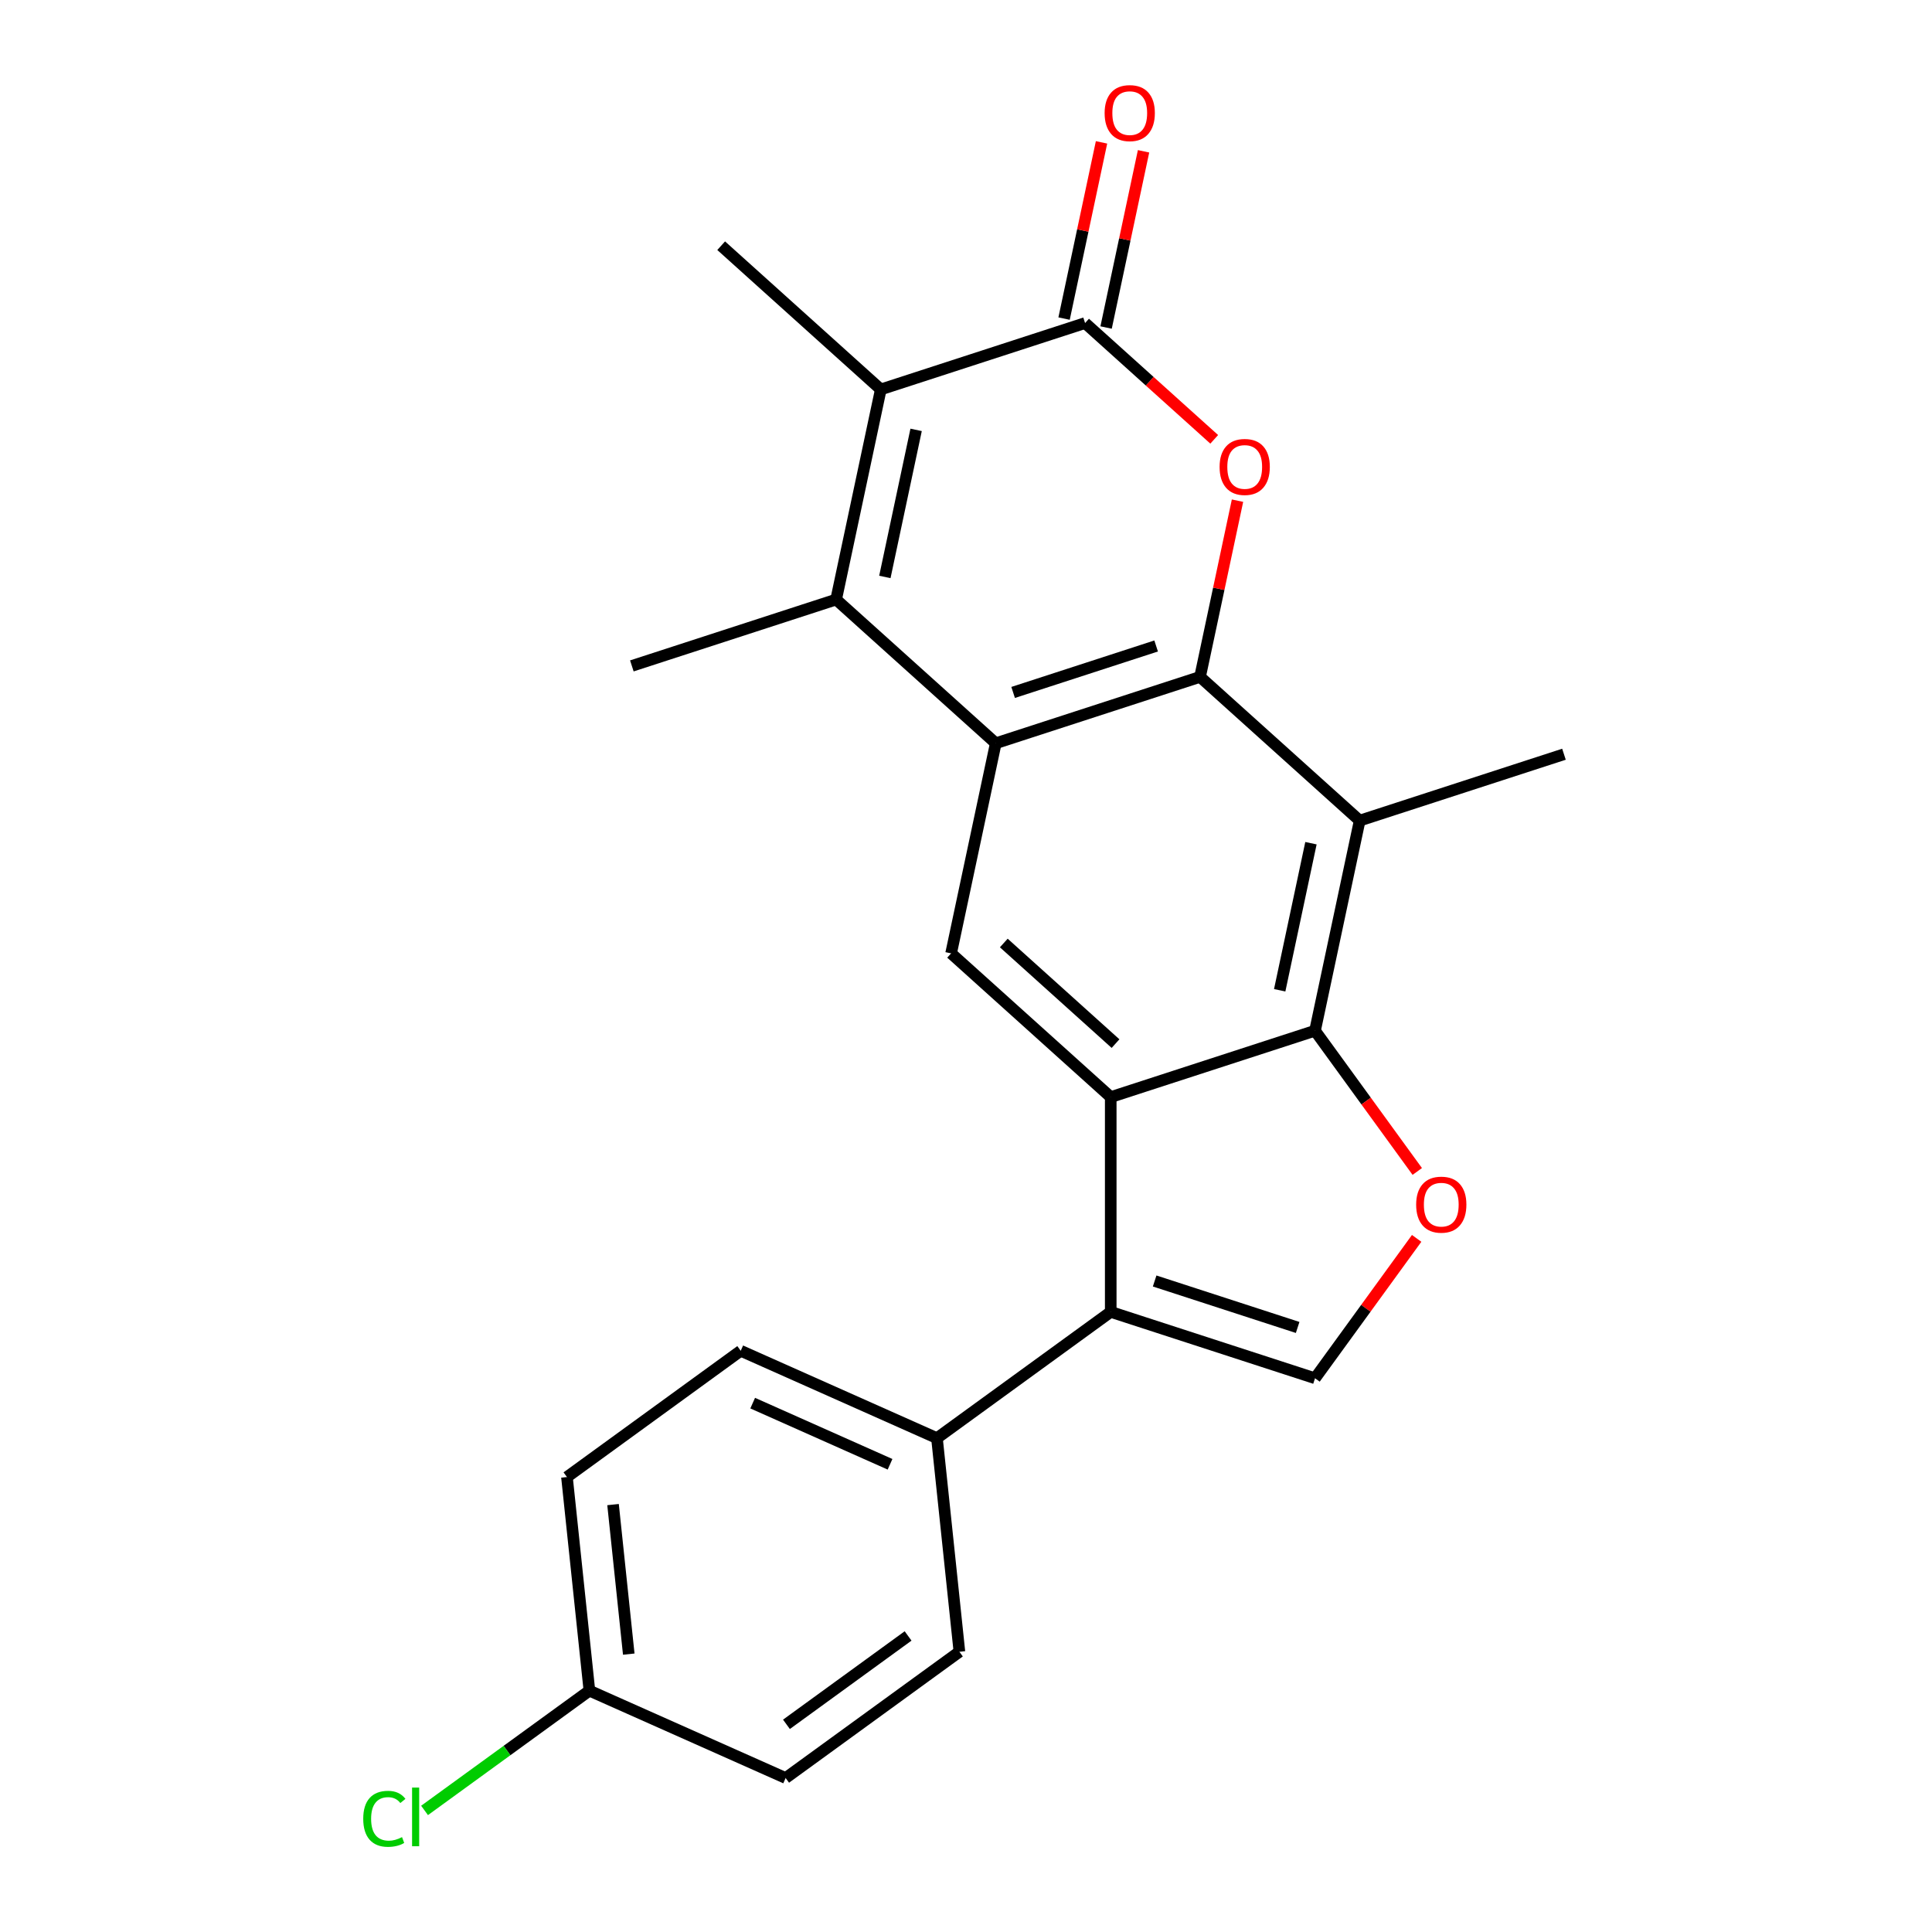 <?xml version='1.0' encoding='iso-8859-1'?>
<svg version='1.1' baseProfile='full'
              xmlns='http://www.w3.org/2000/svg'
                      xmlns:rdkit='http://www.rdkit.org/xml'
                      xmlns:xlink='http://www.w3.org/1999/xlink'
                  xml:space='preserve'
width='1000px' height='1000px' viewBox='0 0 1000 1000'>
<!-- END OF HEADER -->
<rect style='opacity:1.0;fill:#FFFFFF;stroke:none' width='1000' height='1000' x='0' y='0'> </rect>
<path class='bond-0' d='M 621.144,350.354 L 515.406,384.71' style='fill:none;fill-rule:evenodd;stroke:#000000;stroke-width:6px;stroke-linecap:butt;stroke-linejoin:miter;stroke-opacity:1' />
<path class='bond-0' d='M 598.412,334.36 L 524.396,358.409' style='fill:none;fill-rule:evenodd;stroke:#000000;stroke-width:6px;stroke-linecap:butt;stroke-linejoin:miter;stroke-opacity:1' />
<path class='bond-2' d='M 621.144,350.354 L 630.837,304.749' style='fill:none;fill-rule:evenodd;stroke:#000000;stroke-width:6px;stroke-linecap:butt;stroke-linejoin:miter;stroke-opacity:1' />
<path class='bond-2' d='M 630.837,304.749 L 640.531,259.144' style='fill:none;fill-rule:evenodd;stroke:#FF0000;stroke-width:6px;stroke-linecap:butt;stroke-linejoin:miter;stroke-opacity:1' />
<path class='bond-7' d='M 621.144,350.354 L 703.766,424.747' style='fill:none;fill-rule:evenodd;stroke:#000000;stroke-width:6px;stroke-linecap:butt;stroke-linejoin:miter;stroke-opacity:1' />
<path class='bond-3' d='M 515.406,384.71 L 432.784,310.317' style='fill:none;fill-rule:evenodd;stroke:#000000;stroke-width:6px;stroke-linecap:butt;stroke-linejoin:miter;stroke-opacity:1' />
<path class='bond-11' d='M 515.406,384.71 L 492.291,493.46' style='fill:none;fill-rule:evenodd;stroke:#000000;stroke-width:6px;stroke-linecap:butt;stroke-linejoin:miter;stroke-opacity:1' />
<path class='bond-1' d='M 574.913,567.853 L 680.651,533.497' style='fill:none;fill-rule:evenodd;stroke:#000000;stroke-width:6px;stroke-linecap:butt;stroke-linejoin:miter;stroke-opacity:1' />
<path class='bond-6' d='M 574.913,567.853 L 574.913,679.033' style='fill:none;fill-rule:evenodd;stroke:#000000;stroke-width:6px;stroke-linecap:butt;stroke-linejoin:miter;stroke-opacity:1' />
<path class='bond-23' d='M 574.913,567.853 L 492.291,493.46' style='fill:none;fill-rule:evenodd;stroke:#000000;stroke-width:6px;stroke-linecap:butt;stroke-linejoin:miter;stroke-opacity:1' />
<path class='bond-23' d='M 577.398,540.17 L 519.563,488.095' style='fill:none;fill-rule:evenodd;stroke:#000000;stroke-width:6px;stroke-linecap:butt;stroke-linejoin:miter;stroke-opacity:1' />
<path class='bond-5' d='M 628.48,227.397 L 595.058,197.304' style='fill:none;fill-rule:evenodd;stroke:#FF0000;stroke-width:6px;stroke-linecap:butt;stroke-linejoin:miter;stroke-opacity:1' />
<path class='bond-5' d='M 595.058,197.304 L 561.637,167.211' style='fill:none;fill-rule:evenodd;stroke:#000000;stroke-width:6px;stroke-linecap:butt;stroke-linejoin:miter;stroke-opacity:1' />
<path class='bond-17' d='M 432.784,310.317 L 327.046,344.673' style='fill:none;fill-rule:evenodd;stroke:#000000;stroke-width:6px;stroke-linecap:butt;stroke-linejoin:miter;stroke-opacity:1' />
<path class='bond-24' d='M 432.784,310.317 L 455.899,201.567' style='fill:none;fill-rule:evenodd;stroke:#000000;stroke-width:6px;stroke-linecap:butt;stroke-linejoin:miter;stroke-opacity:1' />
<path class='bond-24' d='M 458.001,298.628 L 474.182,222.503' style='fill:none;fill-rule:evenodd;stroke:#000000;stroke-width:6px;stroke-linecap:butt;stroke-linejoin:miter;stroke-opacity:1' />
<path class='bond-4' d='M 680.651,533.497 L 703.766,424.747' style='fill:none;fill-rule:evenodd;stroke:#000000;stroke-width:6px;stroke-linecap:butt;stroke-linejoin:miter;stroke-opacity:1' />
<path class='bond-4' d='M 662.368,512.562 L 678.549,436.437' style='fill:none;fill-rule:evenodd;stroke:#000000;stroke-width:6px;stroke-linecap:butt;stroke-linejoin:miter;stroke-opacity:1' />
<path class='bond-9' d='M 680.651,533.497 L 707.114,569.92' style='fill:none;fill-rule:evenodd;stroke:#000000;stroke-width:6px;stroke-linecap:butt;stroke-linejoin:miter;stroke-opacity:1' />
<path class='bond-9' d='M 707.114,569.92 L 733.577,606.343' style='fill:none;fill-rule:evenodd;stroke:#FF0000;stroke-width:6px;stroke-linecap:butt;stroke-linejoin:miter;stroke-opacity:1' />
<path class='bond-8' d='M 561.637,167.211 L 455.899,201.567' style='fill:none;fill-rule:evenodd;stroke:#000000;stroke-width:6px;stroke-linecap:butt;stroke-linejoin:miter;stroke-opacity:1' />
<path class='bond-13' d='M 572.512,169.523 L 582.206,123.918' style='fill:none;fill-rule:evenodd;stroke:#000000;stroke-width:6px;stroke-linecap:butt;stroke-linejoin:miter;stroke-opacity:1' />
<path class='bond-13' d='M 582.206,123.918 L 591.899,78.312' style='fill:none;fill-rule:evenodd;stroke:#FF0000;stroke-width:6px;stroke-linecap:butt;stroke-linejoin:miter;stroke-opacity:1' />
<path class='bond-13' d='M 550.762,164.9 L 560.456,119.294' style='fill:none;fill-rule:evenodd;stroke:#000000;stroke-width:6px;stroke-linecap:butt;stroke-linejoin:miter;stroke-opacity:1' />
<path class='bond-13' d='M 560.456,119.294 L 570.149,73.689' style='fill:none;fill-rule:evenodd;stroke:#FF0000;stroke-width:6px;stroke-linecap:butt;stroke-linejoin:miter;stroke-opacity:1' />
<path class='bond-12' d='M 574.913,679.033 L 484.967,744.382' style='fill:none;fill-rule:evenodd;stroke:#000000;stroke-width:6px;stroke-linecap:butt;stroke-linejoin:miter;stroke-opacity:1' />
<path class='bond-25' d='M 574.913,679.033 L 680.651,713.389' style='fill:none;fill-rule:evenodd;stroke:#000000;stroke-width:6px;stroke-linecap:butt;stroke-linejoin:miter;stroke-opacity:1' />
<path class='bond-25' d='M 597.645,663.038 L 671.661,687.088' style='fill:none;fill-rule:evenodd;stroke:#000000;stroke-width:6px;stroke-linecap:butt;stroke-linejoin:miter;stroke-opacity:1' />
<path class='bond-18' d='M 703.766,424.747 L 809.504,390.391' style='fill:none;fill-rule:evenodd;stroke:#000000;stroke-width:6px;stroke-linecap:butt;stroke-linejoin:miter;stroke-opacity:1' />
<path class='bond-19' d='M 455.899,201.567 L 373.277,127.174' style='fill:none;fill-rule:evenodd;stroke:#000000;stroke-width:6px;stroke-linecap:butt;stroke-linejoin:miter;stroke-opacity:1' />
<path class='bond-10' d='M 733.257,640.982 L 706.954,677.186' style='fill:none;fill-rule:evenodd;stroke:#FF0000;stroke-width:6px;stroke-linecap:butt;stroke-linejoin:miter;stroke-opacity:1' />
<path class='bond-10' d='M 706.954,677.186 L 680.651,713.389' style='fill:none;fill-rule:evenodd;stroke:#000000;stroke-width:6px;stroke-linecap:butt;stroke-linejoin:miter;stroke-opacity:1' />
<path class='bond-14' d='M 484.967,744.382 L 383.4,699.161' style='fill:none;fill-rule:evenodd;stroke:#000000;stroke-width:6px;stroke-linecap:butt;stroke-linejoin:miter;stroke-opacity:1' />
<path class='bond-14' d='M 460.688,757.912 L 389.591,726.258' style='fill:none;fill-rule:evenodd;stroke:#000000;stroke-width:6px;stroke-linecap:butt;stroke-linejoin:miter;stroke-opacity:1' />
<path class='bond-15' d='M 484.967,744.382 L 496.588,854.952' style='fill:none;fill-rule:evenodd;stroke:#000000;stroke-width:6px;stroke-linecap:butt;stroke-linejoin:miter;stroke-opacity:1' />
<path class='bond-20' d='M 383.4,699.161 L 293.454,764.511' style='fill:none;fill-rule:evenodd;stroke:#000000;stroke-width:6px;stroke-linecap:butt;stroke-linejoin:miter;stroke-opacity:1' />
<path class='bond-21' d='M 496.588,854.952 L 406.643,920.302' style='fill:none;fill-rule:evenodd;stroke:#000000;stroke-width:6px;stroke-linecap:butt;stroke-linejoin:miter;stroke-opacity:1' />
<path class='bond-21' d='M 470.027,846.765 L 407.065,892.51' style='fill:none;fill-rule:evenodd;stroke:#000000;stroke-width:6px;stroke-linecap:butt;stroke-linejoin:miter;stroke-opacity:1' />
<path class='bond-16' d='M 305.075,875.081 L 406.643,920.302' style='fill:none;fill-rule:evenodd;stroke:#000000;stroke-width:6px;stroke-linecap:butt;stroke-linejoin:miter;stroke-opacity:1' />
<path class='bond-22' d='M 305.075,875.081 L 262.412,906.078' style='fill:none;fill-rule:evenodd;stroke:#000000;stroke-width:6px;stroke-linecap:butt;stroke-linejoin:miter;stroke-opacity:1' />
<path class='bond-22' d='M 262.412,906.078 L 219.749,937.074' style='fill:none;fill-rule:evenodd;stroke:#00CC00;stroke-width:6px;stroke-linecap:butt;stroke-linejoin:miter;stroke-opacity:1' />
<path class='bond-26' d='M 305.075,875.081 L 293.454,764.511' style='fill:none;fill-rule:evenodd;stroke:#000000;stroke-width:6px;stroke-linecap:butt;stroke-linejoin:miter;stroke-opacity:1' />
<path class='bond-26' d='M 325.446,856.171 L 317.311,778.772' style='fill:none;fill-rule:evenodd;stroke:#000000;stroke-width:6px;stroke-linecap:butt;stroke-linejoin:miter;stroke-opacity:1' />
<path  class='atom-3' d='M 631.259 241.684
Q 631.259 234.884, 634.619 231.084
Q 637.979 227.284, 644.259 227.284
Q 650.539 227.284, 653.899 231.084
Q 657.259 234.884, 657.259 241.684
Q 657.259 248.564, 653.859 252.484
Q 650.459 256.364, 644.259 256.364
Q 638.019 256.364, 634.619 252.484
Q 631.259 248.604, 631.259 241.684
M 644.259 253.164
Q 648.579 253.164, 650.899 250.284
Q 653.259 247.364, 653.259 241.684
Q 653.259 236.124, 650.899 233.324
Q 648.579 230.484, 644.259 230.484
Q 639.939 230.484, 637.579 233.284
Q 635.259 236.084, 635.259 241.684
Q 635.259 247.404, 637.579 250.284
Q 639.939 253.164, 644.259 253.164
' fill='#FF0000'/>
<path  class='atom-10' d='M 733 623.523
Q 733 616.723, 736.36 612.923
Q 739.72 609.123, 746 609.123
Q 752.28 609.123, 755.64 612.923
Q 759 616.723, 759 623.523
Q 759 630.403, 755.6 634.323
Q 752.2 638.203, 746 638.203
Q 739.76 638.203, 736.36 634.323
Q 733 630.443, 733 623.523
M 746 635.003
Q 750.32 635.003, 752.64 632.123
Q 755 629.203, 755 623.523
Q 755 617.963, 752.64 615.163
Q 750.32 612.323, 746 612.323
Q 741.68 612.323, 739.32 615.123
Q 737 617.923, 737 623.523
Q 737 629.243, 739.32 632.123
Q 741.68 635.003, 746 635.003
' fill='#FF0000'/>
<path  class='atom-14' d='M 571.752 58.541
Q 571.752 51.742, 575.112 47.941
Q 578.472 44.142, 584.752 44.142
Q 591.032 44.142, 594.392 47.941
Q 597.752 51.742, 597.752 58.541
Q 597.752 65.421, 594.352 69.341
Q 590.952 73.222, 584.752 73.222
Q 578.512 73.222, 575.112 69.341
Q 571.752 65.462, 571.752 58.541
M 584.752 70.022
Q 589.072 70.022, 591.392 67.141
Q 593.752 64.222, 593.752 58.541
Q 593.752 52.981, 591.392 50.181
Q 589.072 47.342, 584.752 47.342
Q 580.432 47.342, 578.072 50.142
Q 575.752 52.941, 575.752 58.541
Q 575.752 64.261, 578.072 67.141
Q 580.432 70.022, 584.752 70.022
' fill='#FF0000'/>
<path  class='atom-23' d='M 188.01 941.41
Q 188.01 934.37, 191.29 930.69
Q 194.61 926.97, 200.89 926.97
Q 206.73 926.97, 209.85 931.09
L 207.21 933.25
Q 204.93 930.25, 200.89 930.25
Q 196.61 930.25, 194.33 933.13
Q 192.09 935.97, 192.09 941.41
Q 192.09 947.01, 194.41 949.89
Q 196.77 952.77, 201.33 952.77
Q 204.45 952.77, 208.09 950.89
L 209.21 953.89
Q 207.73 954.85, 205.49 955.41
Q 203.25 955.97, 200.77 955.97
Q 194.61 955.97, 191.29 952.21
Q 188.01 948.45, 188.01 941.41
' fill='#00CC00'/>
<path  class='atom-23' d='M 213.29 925.25
L 216.97 925.25
L 216.97 955.61
L 213.29 955.61
L 213.29 925.25
' fill='#00CC00'/>
</svg>
